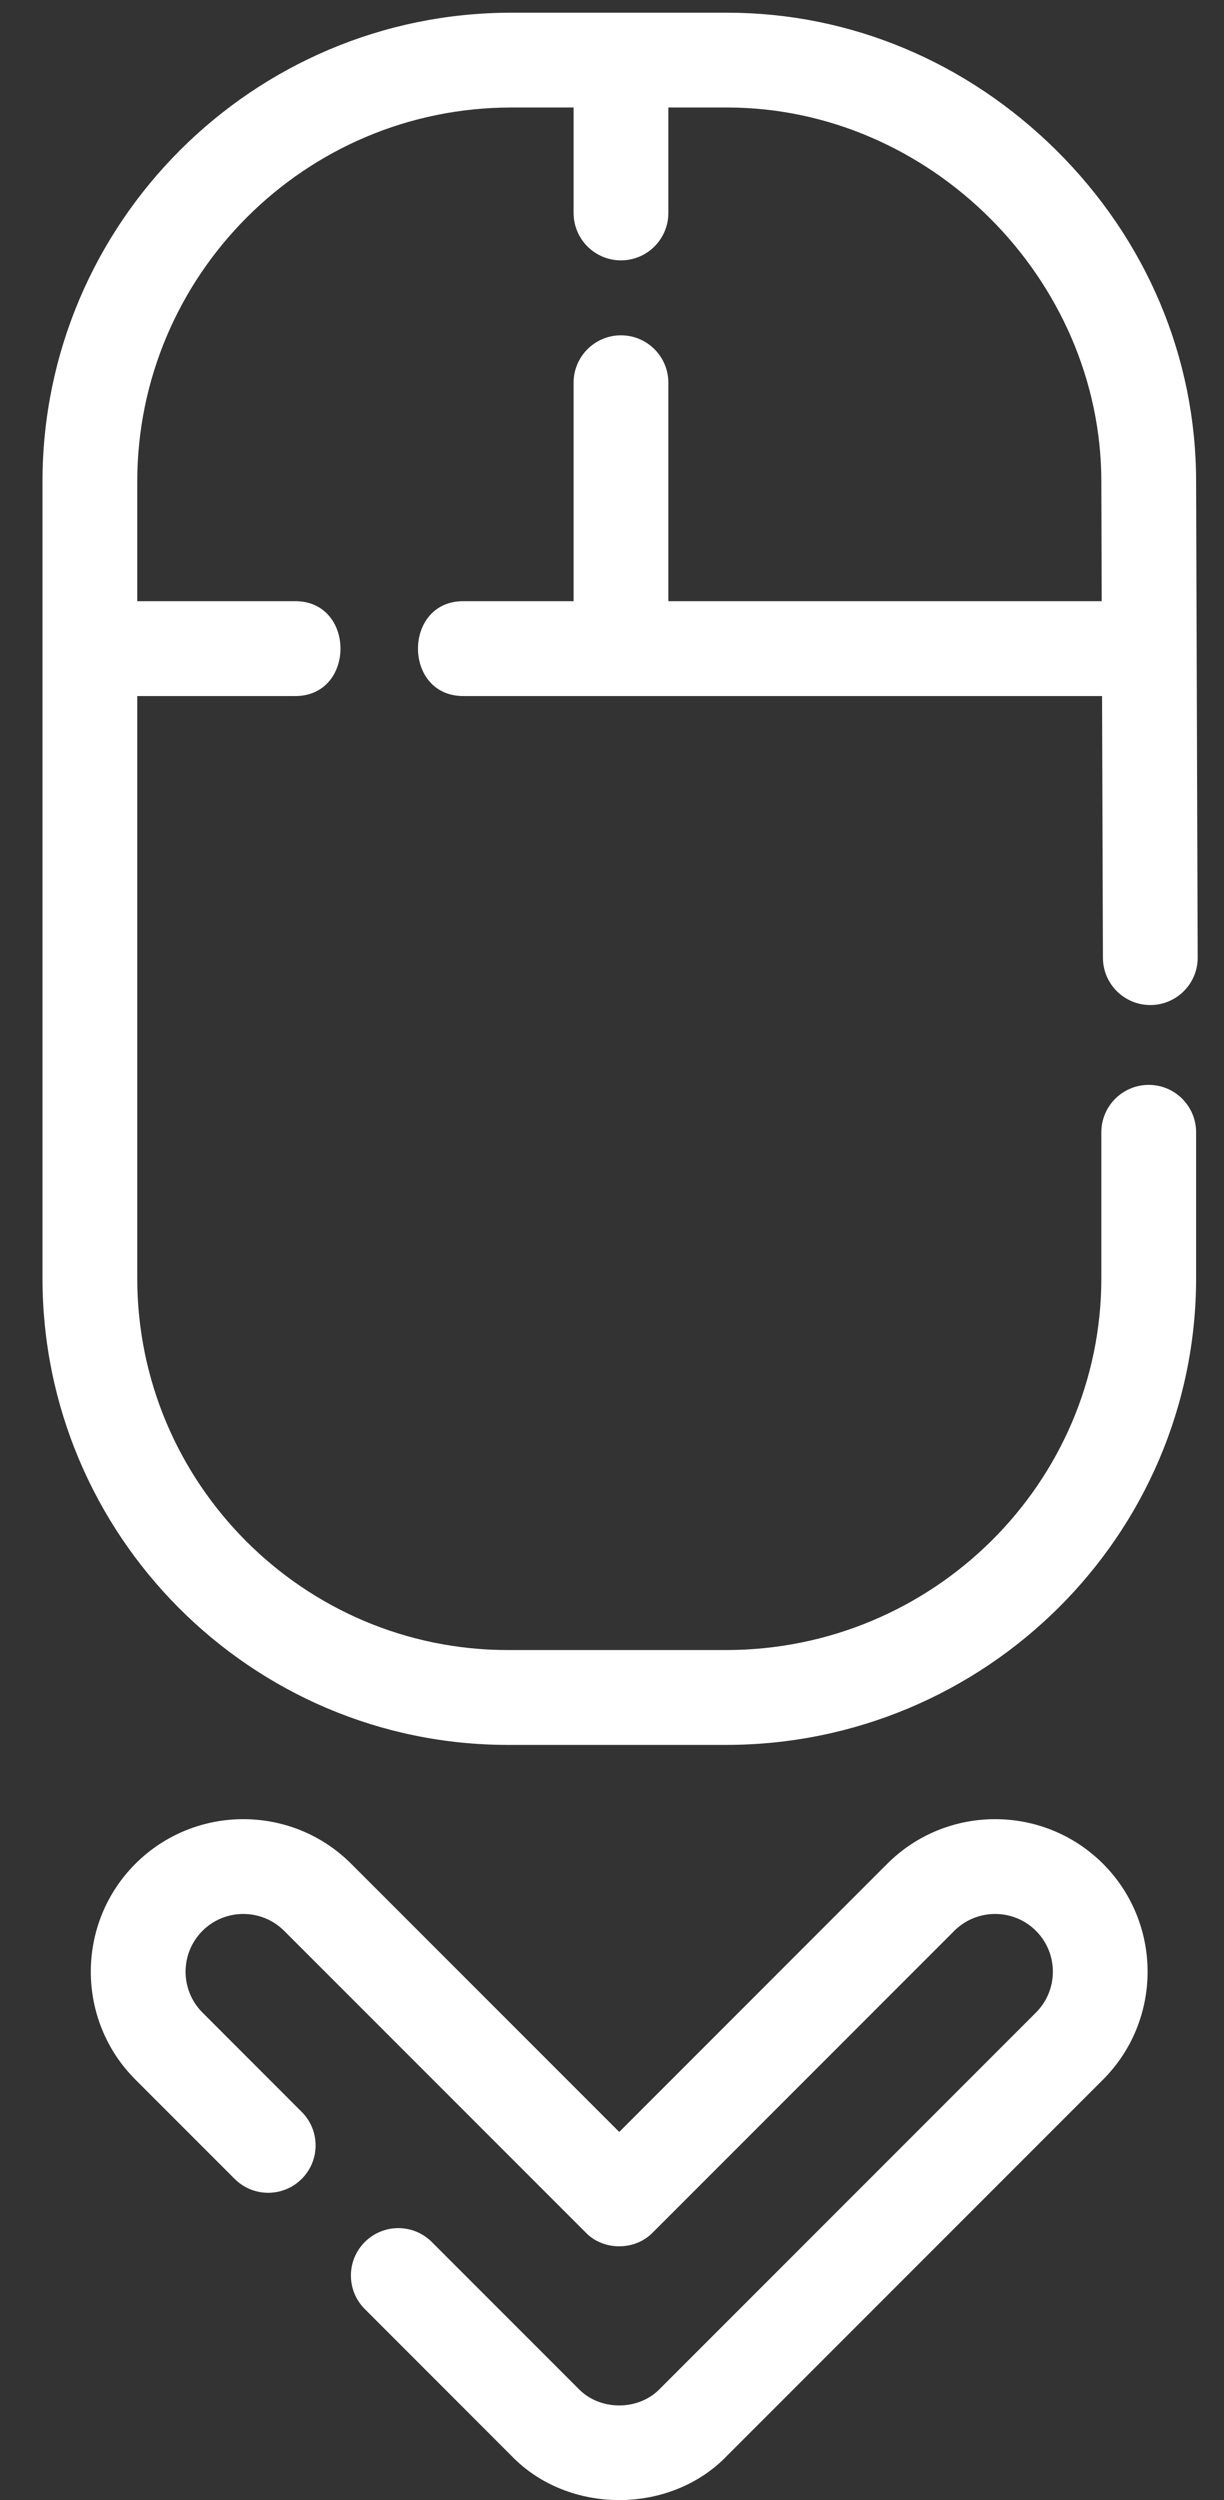 <?xml version="1.0" encoding="UTF-8"?> <svg xmlns="http://www.w3.org/2000/svg" width="24" height="49" viewBox="0 0 24 49" fill="none"><rect x="0" y="0" width="24" height="49" fill="#333333" stroke="none"/> <path d="M10.027 0.249H14.259C16.666 0.249 18.957 1.207 20.712 2.946C22.48 4.699 23.453 7.006 23.453 9.44L23.484 18.766C23.486 19.279 23.071 19.697 22.558 19.698H22.555C22.043 19.698 21.628 19.285 21.626 18.772L21.609 13.642H9.1C7.894 13.659 7.895 11.765 9.1 11.783H11.247V7.501C11.247 6.988 11.663 6.572 12.176 6.572C12.689 6.572 13.105 6.988 13.105 7.501V11.783H21.602L21.595 9.443C21.595 5.467 18.235 2.107 14.259 2.107H13.105V4.173C13.105 4.687 12.689 5.103 12.176 5.103C11.663 5.103 11.247 4.687 11.247 4.173V2.107H10.027C5.982 2.107 2.691 5.398 2.691 9.443V11.783H5.772C6.978 11.765 6.977 13.66 5.772 13.642H2.691V25.051C2.691 29.07 5.952 32.34 9.959 32.34H14.234C18.293 32.34 21.595 29.07 21.595 25.051V22.192C21.595 21.679 22.011 21.263 22.524 21.263C23.037 21.263 23.453 21.679 23.453 22.192V25.051C23.453 30.095 19.317 34.199 14.234 34.199H9.959C4.927 34.199 0.833 30.095 0.833 25.051V9.443C0.833 4.373 4.958 0.249 10.027 0.249Z" fill="white"></path> <path d="M6.886 36.529L12.142 41.785L17.397 36.529C18.563 35.363 20.461 35.363 21.628 36.529C22.793 37.695 22.793 39.593 21.628 40.759L14.257 48.13C13.143 49.29 11.14 49.29 10.026 48.13L7.153 45.256C6.79 44.893 6.79 44.305 7.153 43.942C7.516 43.579 8.104 43.579 8.467 43.942L11.341 46.816C11.762 47.255 12.521 47.255 12.942 46.816L20.313 39.445C20.755 39.003 20.755 38.285 20.313 37.843C19.872 37.402 19.153 37.402 18.712 37.843L12.799 43.756C12.452 44.116 11.83 44.116 11.484 43.756L5.571 37.843C5.13 37.402 4.411 37.402 3.97 37.843C3.528 38.285 3.528 39.003 3.97 39.445L5.915 41.391C6.279 41.754 6.279 42.342 5.916 42.705C5.553 43.068 4.964 43.068 4.601 42.705L2.655 40.759C1.489 39.593 1.489 37.695 2.655 36.529C3.822 35.363 5.72 35.363 6.886 36.529Z" fill="white"></path> </svg> 